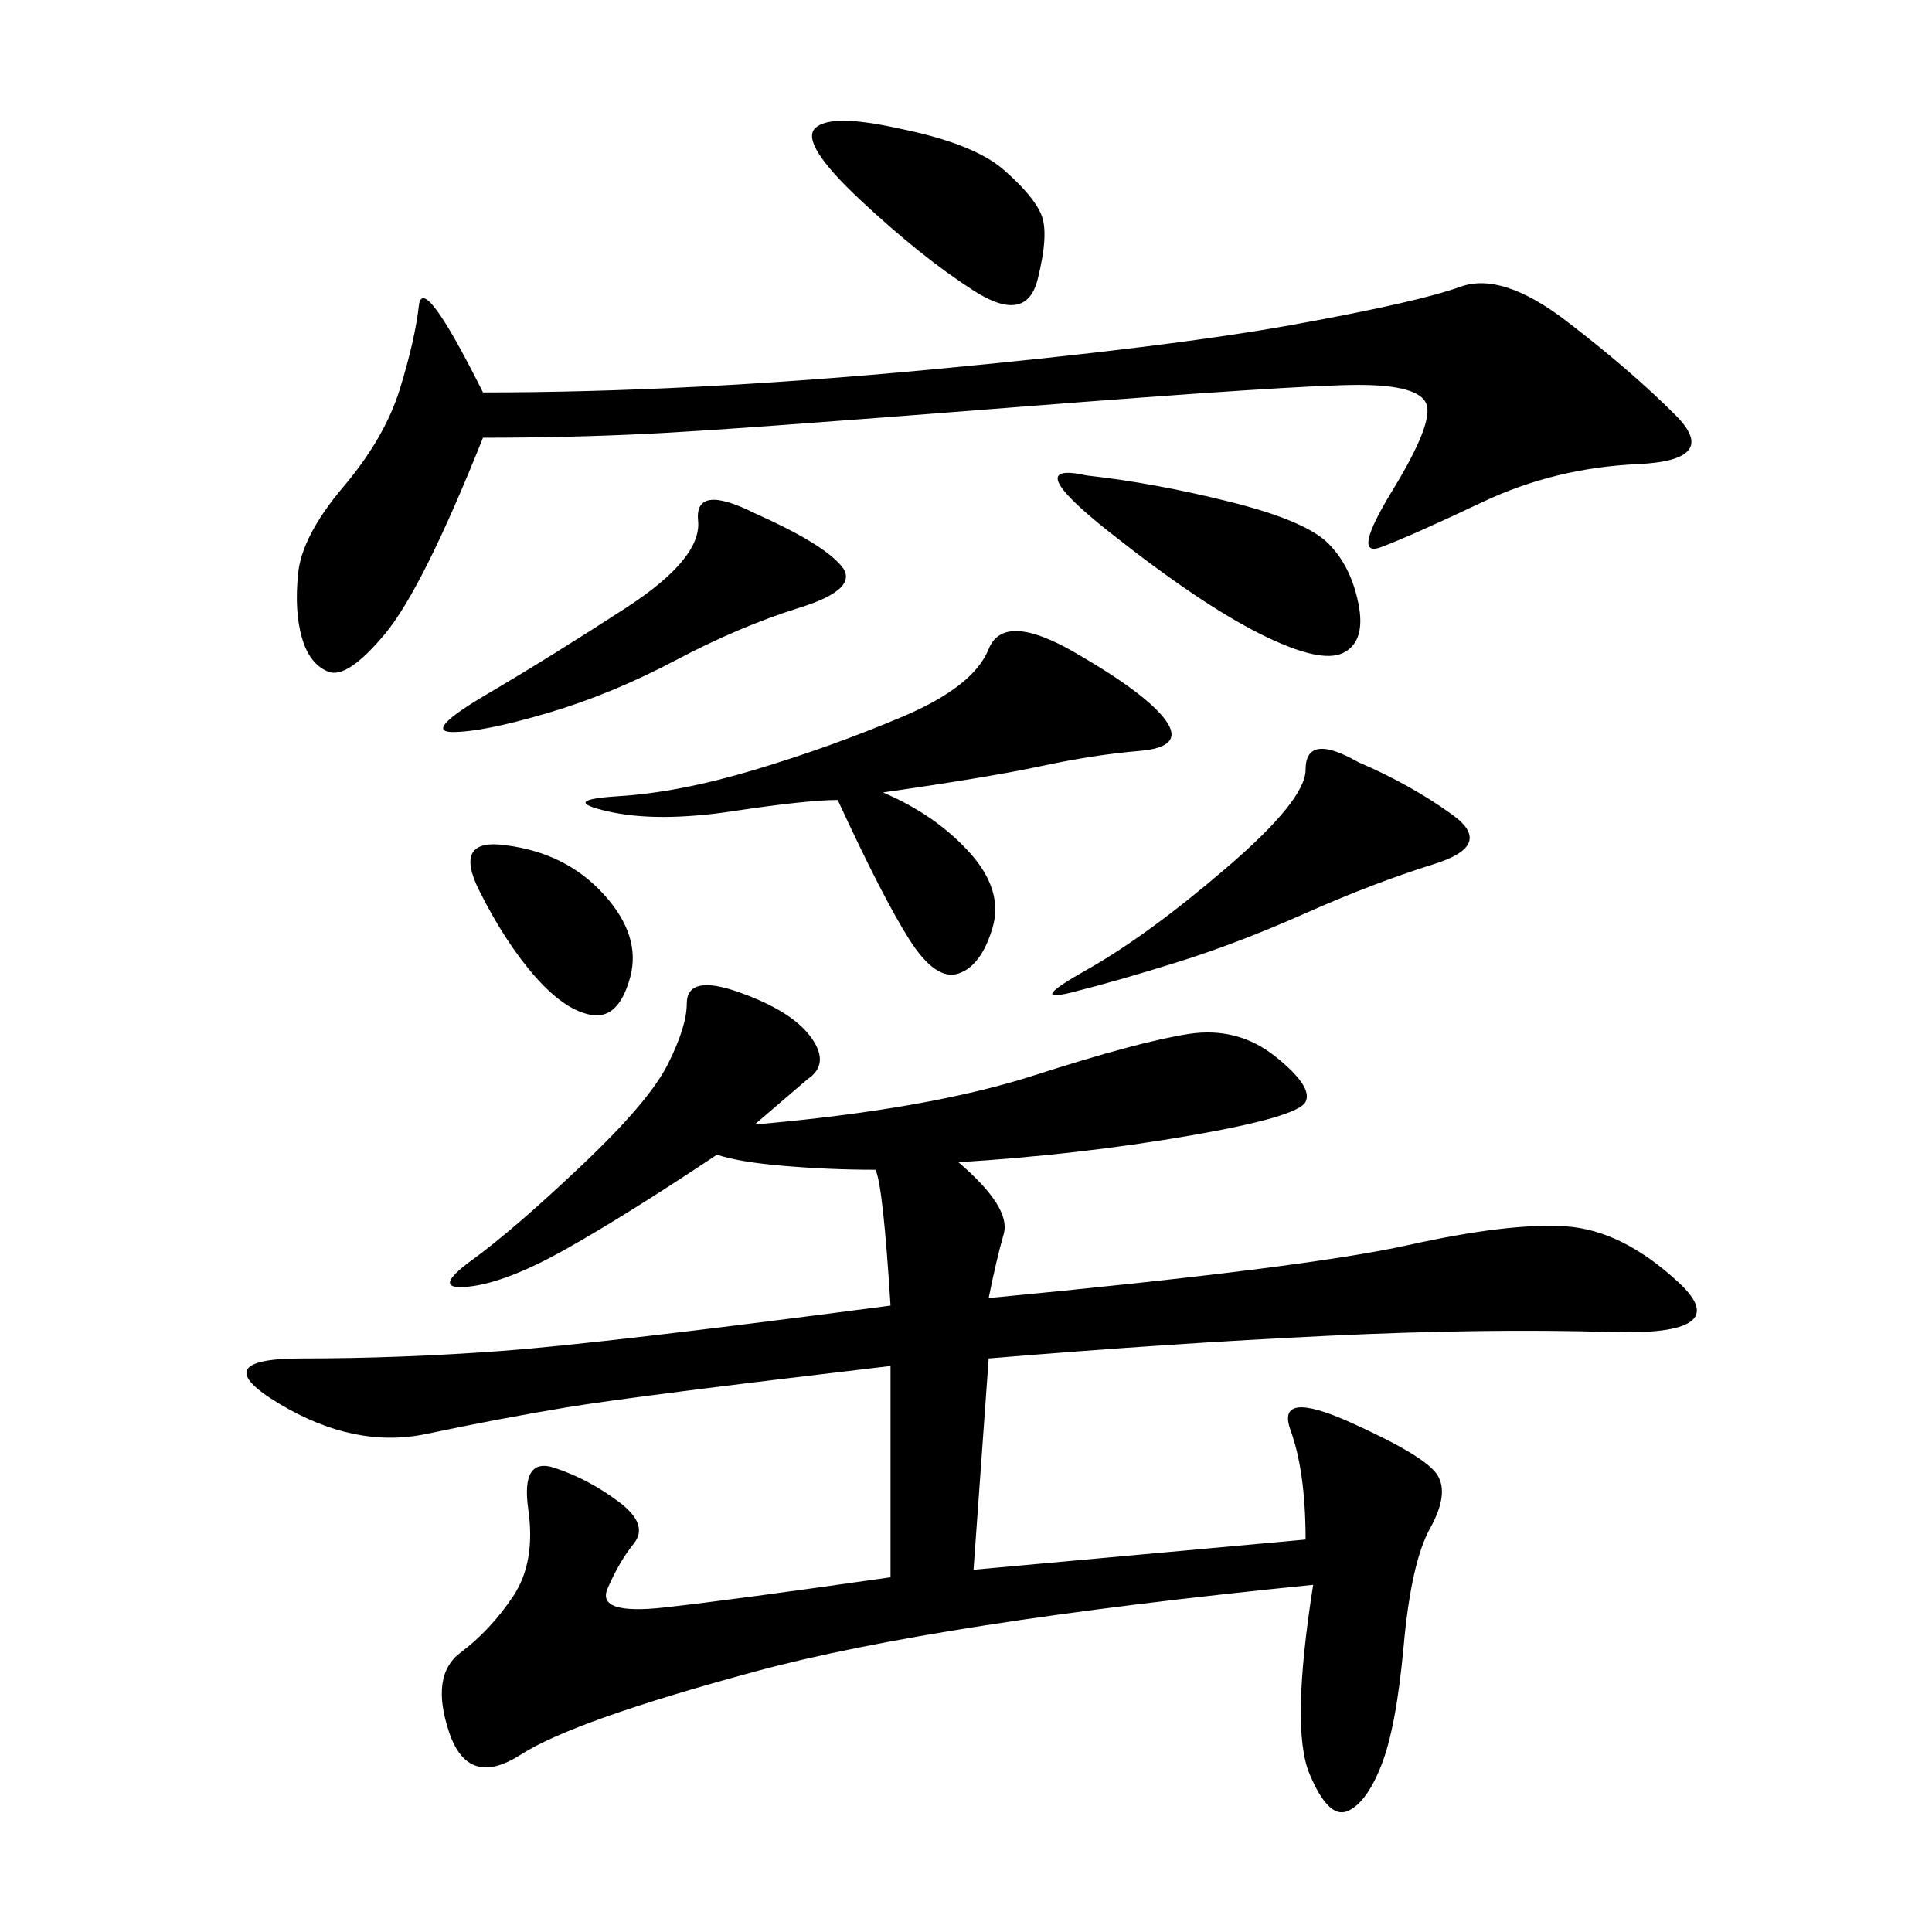 <svg xmlns="http://www.w3.org/2000/svg" xmlns:xlink="http://www.w3.org/1999/xlink" width="300" height="300"><path d="M117.19 174.61Q144.14 172.27 160.55 166.99Q176.95 161.72 184.57 160.55Q192.19 159.38 198.05 164.06Q203.91 168.75 202.73 171.09Q201.56 173.44 184.57 176.37Q167.58 179.30 148.83 180.47L148.83 180.47Q157.03 187.50 155.86 191.60Q154.69 195.70 153.52 201.56L153.52 201.56Q202.73 196.88 218.55 193.36Q234.38 189.84 243.16 190.43Q251.95 191.02 260.74 199.22Q269.53 207.42 250.20 206.84Q230.86 206.25 206.25 207.42Q181.64 208.59 153.52 210.94L153.52 210.94L151.17 243.75L202.73 239.06Q202.73 228.52 200.39 222.07Q198.05 215.63 209.77 220.90Q221.48 226.17 223.24 229.10Q225 232.03 222.07 237.30Q219.14 242.58 217.97 255.47Q216.80 268.36 214.45 274.22Q212.11 280.08 209.18 281.25Q206.25 282.42 203.32 275.39Q200.39 268.36 203.91 246.09L203.91 246.09Q145.31 251.95 117.19 259.57Q89.06 267.19 80.86 272.46Q72.66 277.73 69.73 268.95Q66.80 260.16 71.48 256.64Q76.17 253.13 79.69 247.85Q83.20 242.58 82.03 234.38Q80.86 226.17 86.13 227.93Q91.41 229.69 96.09 233.20Q100.78 236.72 98.44 239.65Q96.09 242.58 94.34 246.68Q92.58 250.78 103.13 249.61Q113.67 248.44 138.28 244.92L138.28 244.92L138.28 212.11Q98.44 216.80 87.89 218.55Q77.34 220.31 66.21 222.66Q55.08 225 43.36 217.97Q31.64 210.94 46.88 210.94L46.88 210.94Q62.11 210.94 77.93 209.77Q93.75 208.59 138.28 202.73L138.28 202.73Q137.11 183.98 135.94 181.64L135.94 181.64Q128.91 181.64 121.88 181.05Q114.84 180.47 111.33 179.30L111.33 179.30Q97.27 188.67 87.89 193.95Q78.52 199.22 72.66 199.80Q66.80 200.39 73.24 195.70Q79.69 191.02 90.23 181.05Q100.78 171.09 103.71 165.23Q106.64 159.38 106.64 155.86L106.64 155.86Q106.64 151.17 114.84 154.10Q123.05 157.03 125.98 161.13Q128.91 165.23 125.39 167.58L125.39 167.58L117.19 174.61ZM75 67.97Q65.63 91.41 59.77 98.44Q53.91 105.47 50.98 104.30Q48.05 103.13 46.88 99.02Q45.70 94.92 46.29 89.06Q46.88 83.20 53.32 75.59Q59.77 67.97 62.11 60.35Q64.45 52.73 65.04 47.46Q65.63 42.19 75 60.94L75 60.94Q106.64 60.94 144.14 57.42Q181.64 53.91 200.98 50.39Q220.31 46.88 226.76 44.53Q233.20 42.19 243.16 49.80Q253.13 57.42 260.16 64.45Q267.19 71.48 254.30 72.07Q241.41 72.66 230.27 77.93Q219.14 83.20 214.45 84.96Q209.77 86.72 216.21 76.17Q222.66 65.63 221.48 62.70Q220.31 59.77 210.94 59.77L210.94 59.77Q201.56 59.77 157.03 63.28Q112.50 66.80 100.20 67.38Q87.89 67.97 75 67.97L75 67.97ZM137.11 123.05Q145.31 126.56 150.59 132.42Q155.86 138.28 154.10 144.14Q152.34 150 148.83 151.17Q145.31 152.34 141.21 145.90Q137.11 139.45 130.08 124.22L130.08 124.22Q125.39 124.22 113.67 125.98Q101.95 127.73 94.34 125.98Q86.72 124.22 96.09 123.63Q105.47 123.05 117.19 119.53Q128.91 116.02 140.04 111.33Q151.17 106.64 153.52 100.78Q155.86 94.92 166.99 101.37Q178.13 107.81 181.05 111.91Q183.98 116.02 176.95 116.60Q169.92 117.19 161.72 118.95Q153.52 120.70 137.11 123.05L137.11 123.05ZM210.94 118.36Q219.14 121.88 225.59 126.56Q232.03 131.25 222.66 134.18Q213.28 137.11 202.73 141.80Q192.19 146.48 182.81 149.41Q173.44 152.34 166.41 154.10Q159.38 155.86 168.75 150.59Q178.13 145.31 190.43 134.77Q202.73 124.22 202.73 119.53L202.73 119.53Q202.73 113.67 210.94 118.36L210.94 118.36ZM117.19 79.69Q127.73 84.38 130.66 87.89Q133.59 91.41 124.22 94.34Q114.84 97.27 104.88 102.54Q94.92 107.81 84.96 110.74Q75 113.67 70.31 113.67L70.31 113.67Q65.63 113.67 75.59 107.81Q85.55 101.95 97.27 94.34Q108.98 86.72 108.40 80.86Q107.81 75 117.19 79.69L117.19 79.69ZM168.75 73.83Q179.30 75 191.02 77.93Q202.73 80.86 206.25 84.38Q209.77 87.89 210.94 93.75Q212.11 99.61 208.59 101.37Q205.08 103.13 195.70 98.44Q186.33 93.75 172.27 82.62Q158.20 71.48 168.75 73.83L168.75 73.83ZM139.45 19.92Q151.17 22.27 155.86 26.37Q160.55 30.47 161.72 33.40Q162.89 36.33 161.13 43.36Q159.38 50.39 151.17 45.12Q142.97 39.84 133.59 31.05Q124.22 22.27 126.56 19.92Q128.91 17.58 139.45 19.92L139.45 19.92ZM78.52 131.25Q87.89 132.42 93.75 138.87Q99.61 145.31 97.85 151.76Q96.09 158.20 91.99 157.62Q87.89 157.03 83.20 151.76Q78.52 146.48 74.41 138.28Q70.31 130.08 78.52 131.25L78.52 131.25Z"/></svg>
